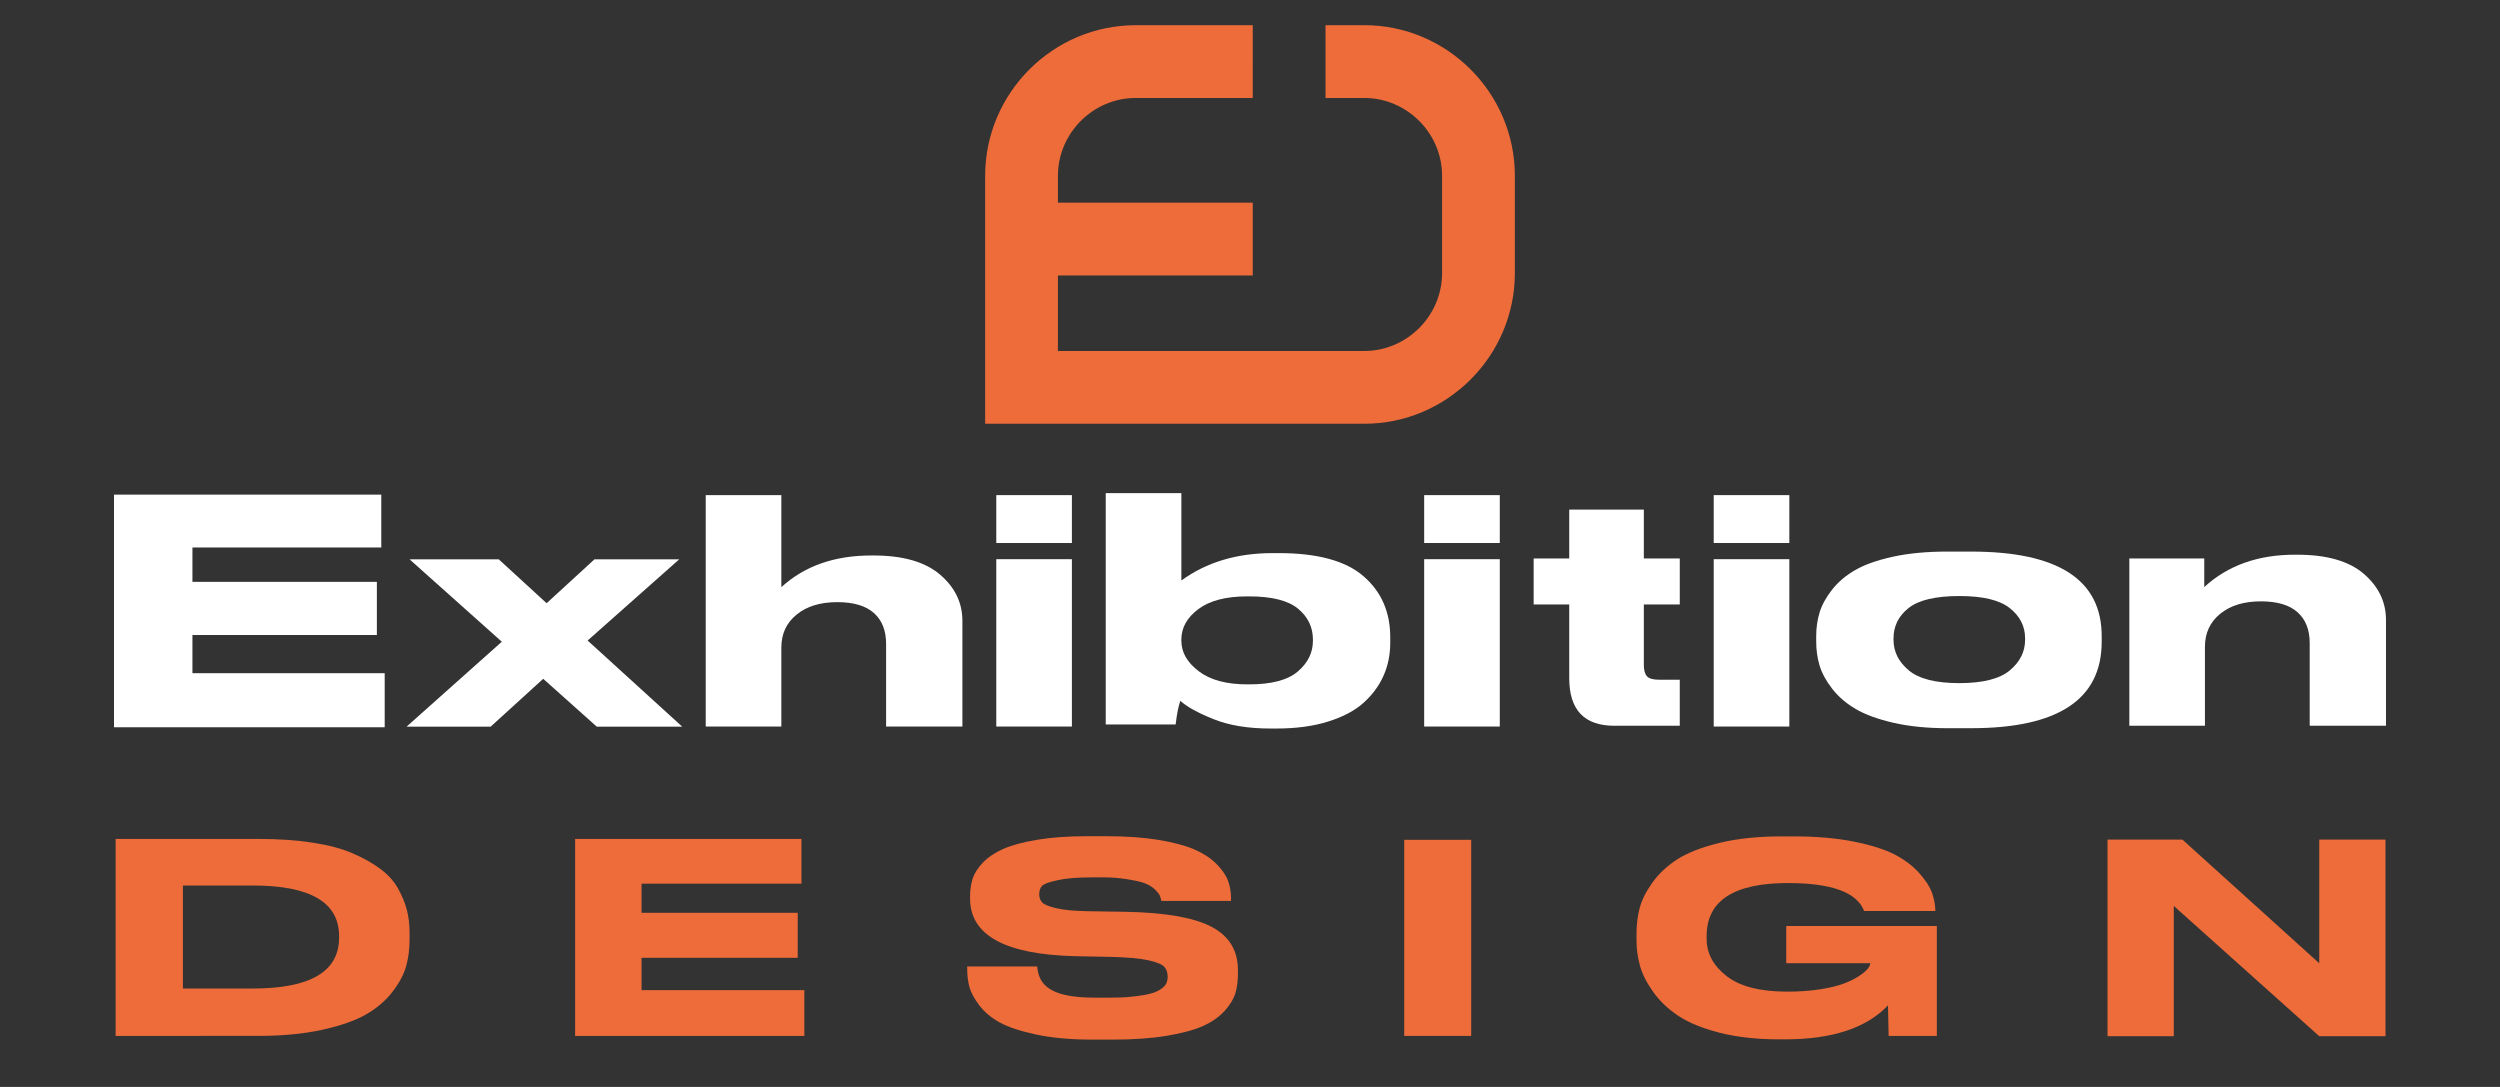 <?xml version="1.0" encoding="utf-8"?>
<!-- Generator: Adobe Illustrator 16.0.0, SVG Export Plug-In . SVG Version: 6.00 Build 0)  -->
<!DOCTYPE svg PUBLIC "-//W3C//DTD SVG 1.1 Tiny//EN" "http://www.w3.org/Graphics/SVG/1.1/DTD/svg11-tiny.dtd">
<svg version="1.1" baseProfile="tiny" id="Calque_1" xmlns:x="http://ns.adobe.com/Extensibility/1.0/" xmlns:i="http://ns.adobe.com/AdobeIllustrator/10.0/" xmlns:graph="http://ns.adobe.com/Graphs/1.0/"
	 xmlns="http://www.w3.org/2000/svg" xmlns:xlink="http://www.w3.org/1999/xlink" x="0px" y="0px" width="161px" height="70px"
	 viewBox="0 0 161 70" xml:space="preserve">
<rect x="0" y="0" width="161" height="70" fill="#333333" stroke="none"/>
<path fill-rule="evenodd" fill="#ED6C3A" d="M68.13,17.741h12.547v-4.688H68.13v-1.731c0-2.748,2.265-5.013,5.013-5.013h7.534V1.622
	h-7.534c-5.335,0-9.699,4.365-9.699,9.7V27.29c8.137,0,16.275,0,24.413,0c5.334,0,9.7-4.365,9.7-9.701v-6.268
	c0-5.335-4.366-9.7-9.7-9.7h-2.493v4.688h2.493c2.748,0,5.013,2.265,5.013,5.013v6.268c0,2.748-2.265,5.014-5.013,5.014
	c-6.576,0-13.151,0-19.727,0V17.741z"/>
<g>
	<path fill="#FFFFFF" d="M24.555,31.854v3.404H12.393v2.213H24.27v3.424H12.393v2.459h12.381v3.482H7.342V31.854H24.555z"/>
	<path fill="#FFFFFF" d="M32.317,41.328l-5.938-5.305h5.743l3.08,2.824l3.079-2.824h5.458l-5.896,5.227l6.092,5.547h-5.503
		l-3.45-3.082l-3.384,3.082h-5.415L32.317,41.328z"/>
	<path fill="#FFFFFF" d="M45.449,31.886h4.869v5.928c1.485-1.359,3.414-2.041,5.786-2.041h0.153c1.893,0,3.32,0.41,4.28,1.23
		c0.961,0.822,1.441,1.813,1.441,2.975v6.811h-4.913v-5.328c0-0.855-0.262-1.518-0.786-1.984s-1.31-0.699-2.357-0.699
		c-1.092,0-1.965,0.266-2.621,0.801c-0.655,0.533-0.983,1.242-0.983,2.123v5.088h-4.869V31.886z"/>
	<path fill="#FFFFFF" d="M69.03,34.97h-4.869v-3.084h4.869V34.97z M69.03,46.789h-4.869V36.012h4.869V46.789z"/>
	<path fill="#FFFFFF" d="M76.08,31.756v5.628c1.615-1.176,3.573-1.764,5.873-1.764h0.394c2.503,0,4.327,0.498,5.469,1.494
		c1.144,0.994,1.715,2.299,1.715,3.914v0.381c0,0.746-0.141,1.445-0.425,2.092c-0.285,0.648-0.711,1.23-1.277,1.744
		c-0.568,0.514-1.333,0.922-2.294,1.221c-0.96,0.303-2.074,0.451-3.341,0.451h-0.37c-1.456,0-2.687-0.203-3.69-0.611
		c-1.006-0.406-1.711-0.797-2.119-1.172c-0.116,0.309-0.219,0.814-0.305,1.523H71.21V31.756H76.08z M76.08,41.27
		c0,0.736,0.37,1.385,1.113,1.953c0.742,0.568,1.782,0.85,3.123,0.85h0.131c1.44,0,2.485-0.275,3.133-0.83
		c0.648-0.555,0.972-1.211,0.972-1.973v-0.08c0-0.801-0.321-1.465-0.96-1.992c-0.641-0.527-1.69-0.791-3.145-0.791h-0.131
		c-1.369,0-2.417,0.273-3.146,0.822c-0.728,0.545-1.091,1.199-1.091,1.961V41.27z"/>
	<path fill="#FFFFFF" d="M96.586,34.97h-4.869v-3.084h4.869V34.97z M96.586,46.789h-4.869V36.012h4.869V46.789z"/>
	<path fill="#FFFFFF" d="M101.059,43.674v-4.748h-2.292v-2.963h2.292v-3.145h4.804v3.145h2.314v2.963h-2.314v3.908
		c0,0.318,0.065,0.557,0.196,0.711c0.13,0.152,0.394,0.229,0.785,0.229h1.333v2.965h-4.214
		C102.025,46.738,101.059,45.717,101.059,43.674z"/>
	<path fill="#FFFFFF" d="M115.233,34.97h-4.869v-3.084h4.869V34.97z M115.233,46.789h-4.869V36.012h4.869V46.789z"/>
	<path fill="#FFFFFF" d="M125.414,46.896c-1.31,0-2.471-0.117-3.482-0.35c-1.012-0.234-1.822-0.531-2.435-0.893
		c-0.611-0.359-1.113-0.793-1.507-1.301c-0.393-0.508-0.662-1.006-0.809-1.492c-0.145-0.488-0.217-0.998-0.217-1.533v-0.359
		c0-0.533,0.072-1.043,0.217-1.523c0.146-0.479,0.411-0.965,0.798-1.461c0.386-0.494,0.885-0.918,1.495-1.271
		c0.612-0.354,1.424-0.641,2.435-0.861c1.013-0.221,2.173-0.33,3.483-0.33h1.552c5.604,0,8.405,1.814,8.405,5.447v0.359
		c0,3.711-2.802,5.568-8.405,5.568H125.414z M129.434,43.172c0.654-0.549,0.982-1.201,0.982-1.965v-0.098
		c0-0.775-0.328-1.424-0.982-1.943c-0.655-0.521-1.733-0.781-3.233-0.781h-0.021c-1.529,0-2.617,0.258-3.265,0.771
		s-0.972,1.164-0.972,1.953v0.098c0,0.764,0.327,1.416,0.982,1.965c0.655,0.547,1.739,0.822,3.254,0.822
		C127.692,43.994,128.778,43.719,129.434,43.172z"/>
	<path fill="#FFFFFF" d="M141.954,35.963v1.844c1.515-1.391,3.458-2.084,5.83-2.084h0.152c1.907,0,3.339,0.41,4.292,1.23
		c0.953,0.822,1.43,1.813,1.43,2.975v6.811h-4.913V41.41c0-0.854-0.262-1.516-0.786-1.984c-0.524-0.467-1.31-0.699-2.357-0.699
		c-1.093,0-1.965,0.268-2.62,0.801c-0.656,0.533-0.984,1.242-0.984,2.123v5.088h-4.869V35.963H141.954z"/>
</g>
<g>
	<path fill="#ED6C3A" d="M16.612,54.026c1.291,0,2.455,0.079,3.497,0.238c1.041,0.158,1.909,0.389,2.604,0.691
		c0.693,0.3,1.289,0.636,1.785,1.006c0.496,0.368,0.874,0.788,1.133,1.253c0.26,0.465,0.449,0.925,0.567,1.372
		c0.118,0.449,0.177,0.93,0.177,1.441v0.512c0,0.603-0.074,1.168-0.223,1.697c-0.15,0.529-0.444,1.077-0.884,1.645
		c-0.44,0.57-1.007,1.053-1.701,1.451c-0.695,0.397-1.637,0.727-2.827,0.988c-1.189,0.262-2.559,0.392-4.108,0.392H7.446V54.026
		H16.612z M11.779,63.661h4.499c3.706,0,5.559-1.091,5.559-3.274v-0.103c0-2.172-1.853-3.257-5.559-3.257h-4.499V63.661z"/>
	<path fill="#ED6C3A" d="M51.614,54.026v2.883H41.315v1.875h10.058v2.898H41.315v2.081H51.8v2.949H37.038V54.026H51.614z"/>
	<path fill="#ED6C3A" d="M66.759,66.63c-1.027-0.218-1.819-0.477-2.375-0.783c-0.556-0.308-0.998-0.678-1.326-1.116
		c-0.328-0.436-0.538-0.831-0.631-1.182c-0.092-0.353-0.138-0.727-0.138-1.124v-0.186h4.506c0.099,1.337,1.073,2.009,3.706,2.009
		h1.004c0.866,0,1.231-0.038,1.801-0.112c0.569-0.073,0.983-0.178,1.243-0.313c0.259-0.138,0.434-0.275,0.519-0.419
		c0.087-0.142,0.13-0.308,0.13-0.502c0-0.271-0.074-0.488-0.222-0.645c-0.15-0.159-0.495-0.299-1.039-0.419
		c-0.544-0.118-1.33-0.188-2.357-0.213l-1.359-0.027l-1.015-0.021c-4.488-0.114-6.733-1.351-6.733-3.71v-0.153
		c0-0.408,0.057-0.784,0.167-1.132c0.111-0.345,0.333-0.691,0.667-1.038c0.334-0.345,0.771-0.638,1.309-0.876
		c0.537-0.238,1.264-0.434,2.179-0.587c0.916-0.153,1.979-0.229,3.191-0.229h1.28c1.261,0,2.375,0.079,3.339,0.236
		c0.964,0.161,1.734,0.364,2.309,0.614c0.575,0.25,1.045,0.556,1.41,0.918c0.364,0.364,0.615,0.723,0.752,1.081
		c0.135,0.357,0.203,0.74,0.203,1.147v0.171H74.79c-0.024-0.136-0.059-0.252-0.102-0.35c-0.043-0.097-0.144-0.225-0.306-0.381
		c-0.16-0.159-0.37-0.291-0.629-0.394c-0.26-0.101-0.647-0.192-1.159-0.27c-0.515-0.081-0.907-0.122-1.587-0.122h-0.645
		c-1.038,0-1.692,0.063-2.248,0.181c-0.557,0.118-0.895,0.244-1.012,0.374c-0.118,0.129-0.176,0.31-0.176,0.536
		c0,0.215,0.064,0.392,0.194,0.527c0.129,0.136,0.439,0.262,0.928,0.374s1.177,0.176,2.068,0.188l1.016,0.016l1.302,0.02
		c2.572,0.044,4.43,0.364,5.575,0.959c1.143,0.597,1.714,1.528,1.714,2.8v0.238c0,0.465-0.054,0.882-0.166,1.25
		c-0.111,0.37-0.341,0.745-0.686,1.131c-0.348,0.386-0.808,0.709-1.382,0.971c-0.575,0.26-1.361,0.473-2.356,0.638
		c-0.996,0.165-2.16,0.246-3.496,0.246h-1.28C68.984,66.951,67.786,66.845,66.759,66.63z"/>
	<path fill="#ED6C3A" d="M94.745,66.713h-4.313V54.084h4.313V66.713z"/>
	<path fill="#ED6C3A" d="M114.571,66.934c-1.432,0-2.703-0.142-3.813-0.422c-1.11-0.285-1.994-0.644-2.655-1.079
		c-0.66-0.437-1.199-0.944-1.619-1.529c-0.419-0.583-0.706-1.141-0.861-1.68c-0.153-0.537-0.231-1.083-0.231-1.638v-0.475
		c0-0.556,0.066-1.091,0.195-1.605c0.13-0.514,0.4-1.064,0.814-1.647c0.413-0.581,0.945-1.085,1.601-1.509
		c0.653-0.425,1.558-0.777,2.71-1.063c1.154-0.28,2.49-0.424,4.007-0.424h0.796c1.47,0,2.765,0.114,3.888,0.339
		c1.122,0.227,2.001,0.508,2.637,0.841c0.636,0.335,1.157,0.73,1.564,1.189c0.406,0.458,0.678,0.876,0.814,1.256
		c0.134,0.38,0.209,0.768,0.221,1.162v0.018h-4.589c-0.457-1.199-2.092-1.8-4.904-1.8c-3.491,0-5.238,1.138-5.238,3.412v0.186
		c0,0.929,0.429,1.727,1.287,2.396c0.857,0.668,2.162,1,3.914,1c0.765,0,1.468-0.051,2.109-0.151
		c0.643-0.103,1.154-0.227,1.536-0.374s0.706-0.309,0.972-0.484c0.266-0.175,0.451-0.331,0.556-0.467s0.157-0.242,0.157-0.322
		v-0.034h-5.404v-2.394h9.697v7.078h-3.104c0,0-0.022-1.132-0.042-1.969c-1.384,1.461-3.591,2.189-6.626,2.189H114.571z"/>
	<path fill="#ED6C3A" d="M140.549,54.072l8.81,7.962v-7.962h4.267v12.66h-4.267l-9.368-8.39v8.39h-4.266v-12.66H140.549z"/>
</g>
<rect x="-177.667" y="92" fill="#ED6C3A" width="161" height="70"/>
</svg>
